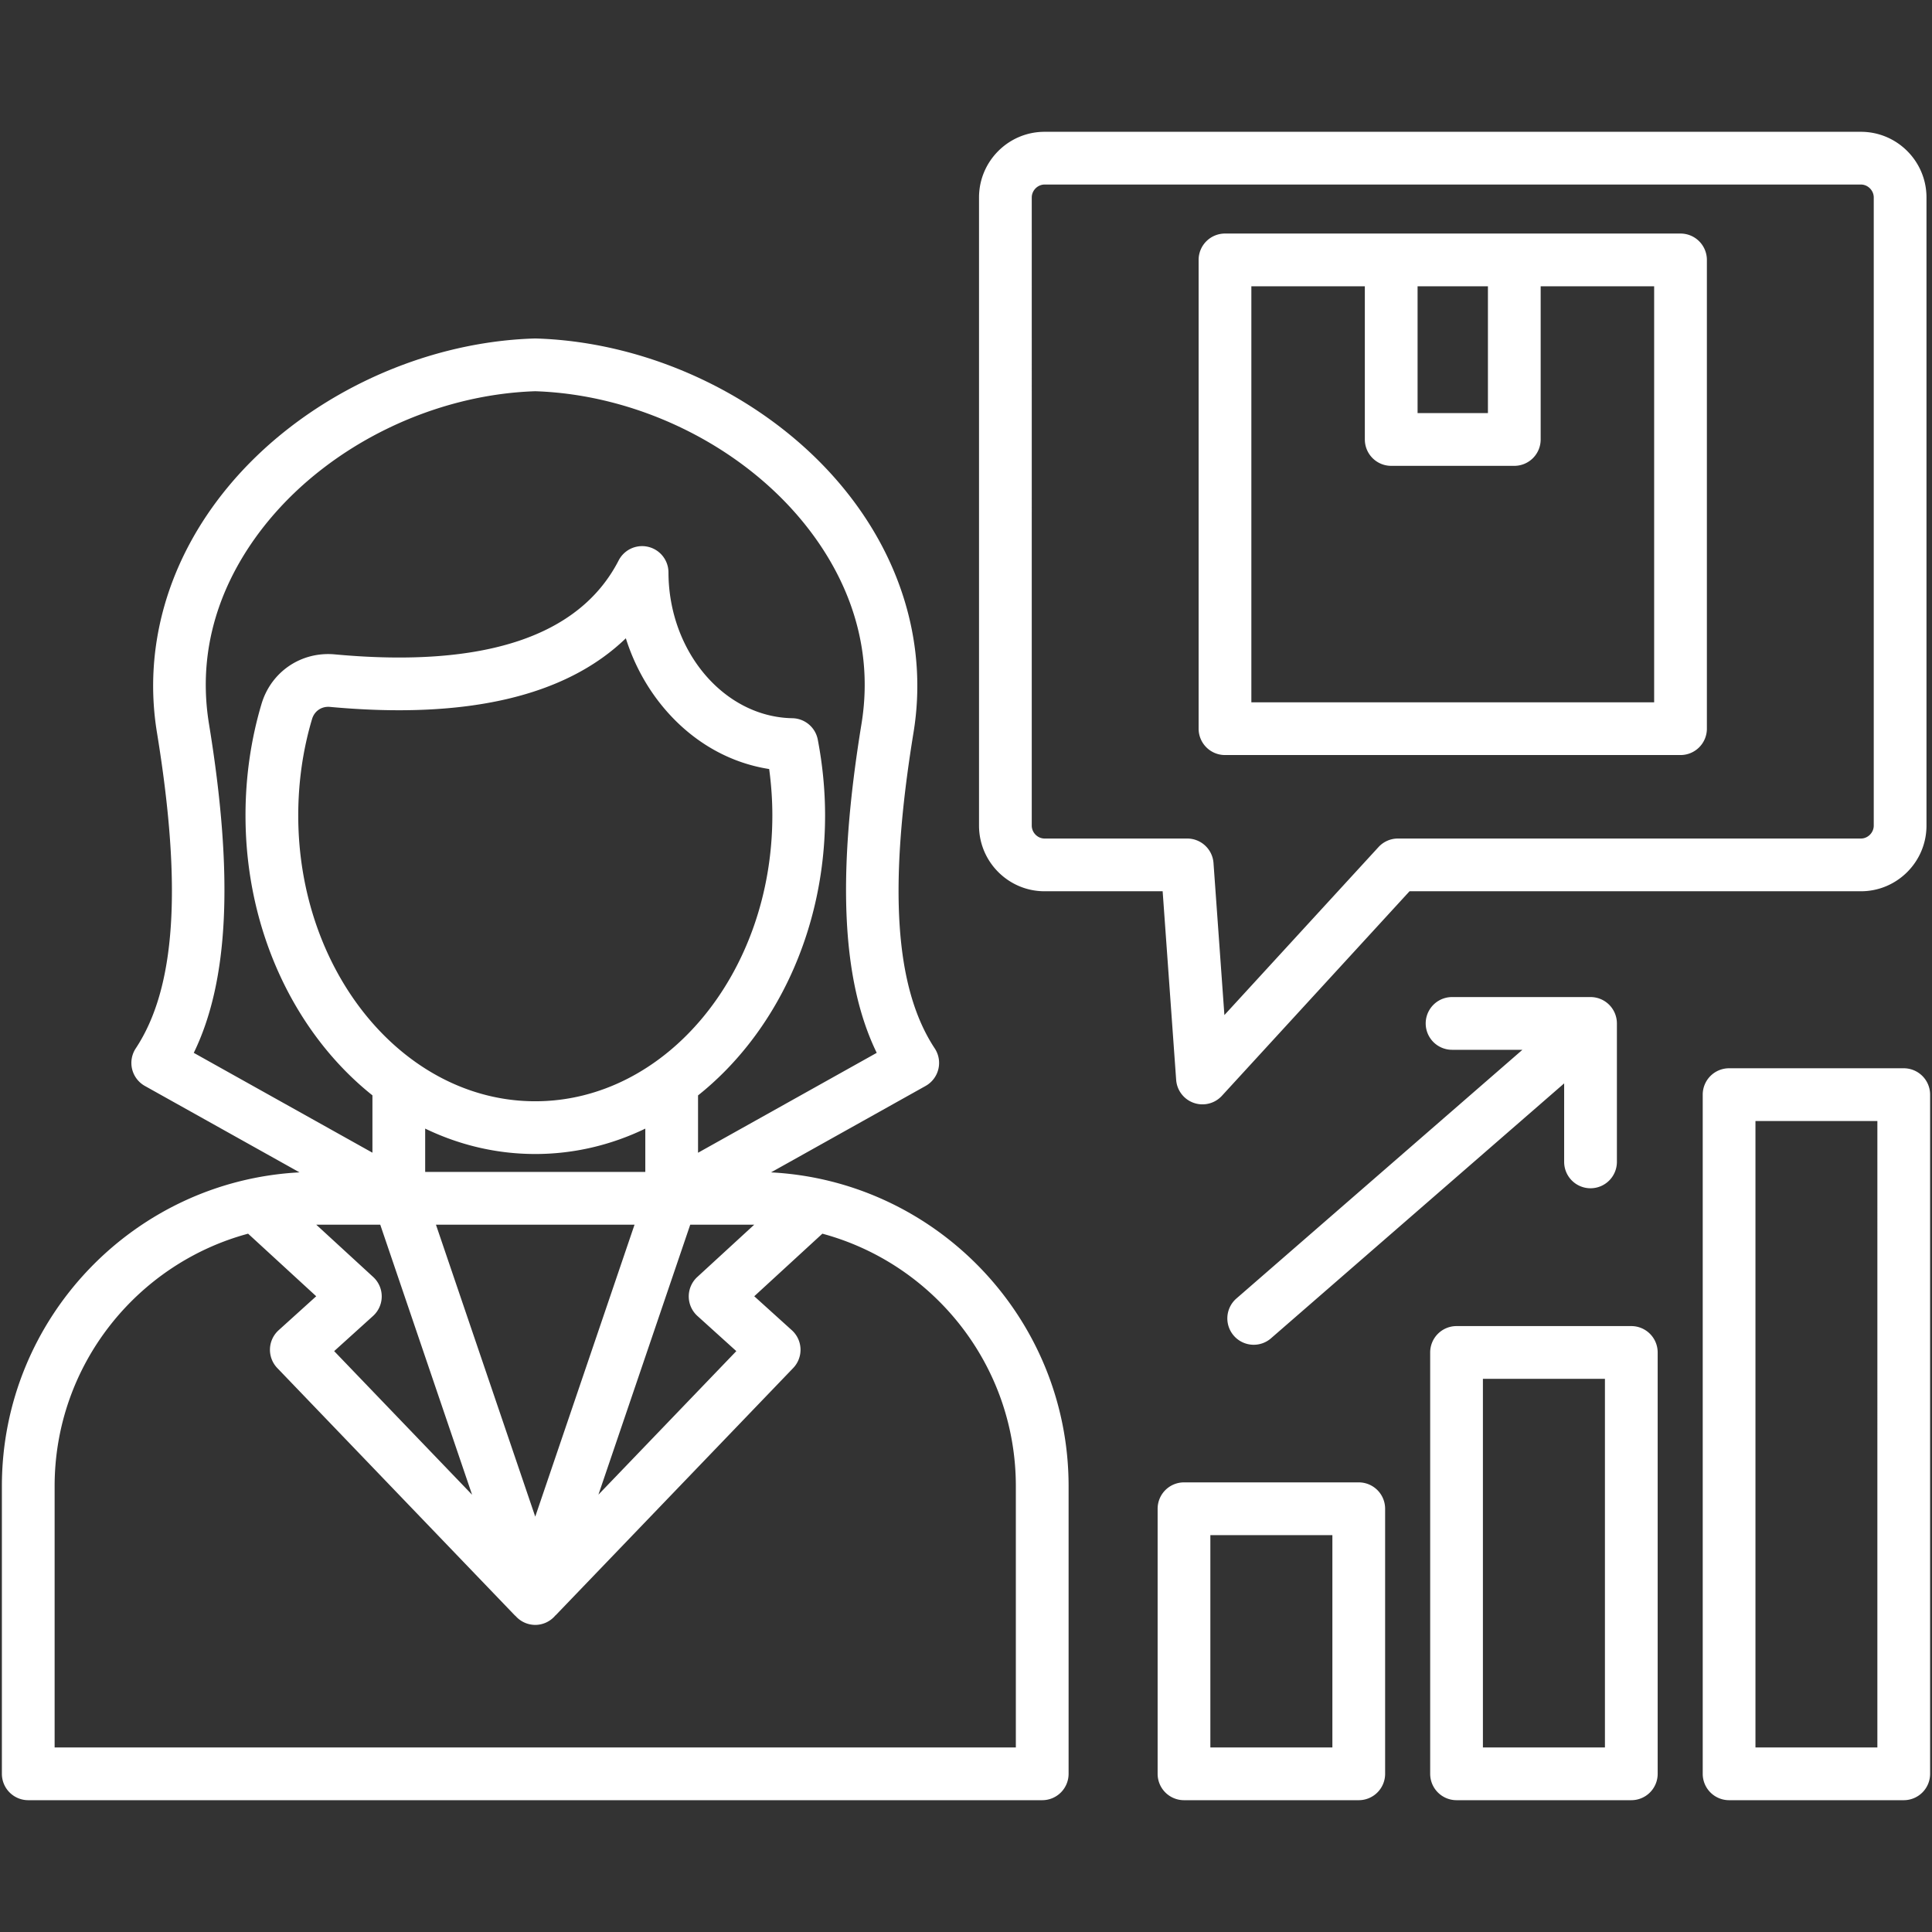 <?xml version="1.0" encoding="UTF-8"?> <svg xmlns="http://www.w3.org/2000/svg" xmlns:xlink="http://www.w3.org/1999/xlink" version="1.1" width="512" height="512" x="0" y="0" viewBox="0 0 512 512" style="enable-background:new 0 0 512 512" xml:space="preserve" class=""><rect x="0" y="0" width="512" height="512" fill="#333333" stroke="none"/><g><path d="m204.326 310.691 40.966-22.904a6.99 6.99 0 0 0 2.423-9.948c-10.558-15.997-12.341-42.616-5.612-83.779 3.695-22.711-2.956-45.753-18.728-64.883-19.298-23.406-50.457-38.531-81.319-39.473a7.563 7.563 0 0 0-.426 0c-30.862.942-62.022 16.067-81.319 39.473-15.772 19.129-22.423 42.171-18.726 64.888 6.733 41.185 4.951 67.802-5.609 83.767a6.99 6.99 0 0 0 2.42 9.955l40.98 22.902C35.497 312.978.5 349.395.5 393.835v76.246a6.988 6.988 0 0 0 6.988 6.988H276.2a6.988 6.988 0 0 0 6.988-6.988v-76.246c0-44.435-34.989-80.848-78.862-83.144zm-19.498 38.054 10.303 9.315-36.544 38.039 24.333-71.549h16.96l-15.092 13.866a6.988 6.988 0 0 0 .04 10.329zm-85.927-10.33L83.808 324.55h16.96l24.342 71.574-36.554-38.063 10.304-9.316a6.988 6.988 0 0 0 .041-10.33zm42.943-46.57c-34.632 0-62.807-33.975-62.807-75.736 0-8.818 1.234-17.427 3.667-25.58.589-1.967 2.281-3.215 4.288-3.215.15 0 .302.007.455.021 36.169 3.342 62.441-2.767 78.406-18.183 2.242 7.099 5.853 13.631 10.677 19.168 7.401 8.496 16.938 13.865 27.308 15.482.559 4.126.842 8.248.842 12.308-.001 41.76-28.189 75.735-62.836 75.735zm0 13.977c10.321 0 20.17-2.395 29.168-6.726v11.477h-58.337V299.09c8.998 4.334 18.848 6.732 29.169 6.732zm26.314 18.728-26.314 77.374-26.314-77.374zM55.379 191.816c-3.896-23.942 6.396-42.443 15.716-53.747 16.769-20.339 43.861-33.502 70.749-34.388 26.888.885 53.979 14.048 70.748 34.387 9.32 11.304 19.612 29.804 15.717 53.742-6.544 40.028-5.286 68.058 4.033 87.205l-47.354 26.475v-15.196c20.306-16.161 33.667-43.384 33.667-74.186 0-6.635-.651-13.398-1.935-20.101a6.988 6.988 0 0 0-6.737-5.672c-18.056-.326-32.783-17.657-32.831-38.634a6.988 6.988 0 0 0-13.202-3.181c-10.378 20.175-35.682 28.553-75.218 24.897-8.88-.816-16.862 4.569-19.419 13.108-2.822 9.457-4.252 19.41-4.252 29.583 0 30.793 13.349 58.009 33.638 74.172v15.196l-47.349-26.46c9.32-19.127 10.576-47.156 4.029-87.2zm213.833 271.277H14.476v-69.258c0-31.974 21.777-58.946 51.274-66.896l18.049 16.582-9.958 9.003a6.99 6.99 0 0 0-.354 10.024l63.033 65.636.028-.027a6.969 6.969 0 0 0 5.295 2.459c2.133 0 4.085-.98 5.387-2.563l.02.019 62.948-65.523a6.987 6.987 0 0 0-.353-10.025l-9.958-9.003 18.049-16.582c29.497 7.95 51.274 34.922 51.274 66.896v69.258zm7.61-226.898h31.292l3.581 49.981a6.988 6.988 0 0 0 12.12 4.225l49.725-54.206h119.627c9.578 0 17.371-7.805 17.371-17.399V52.329c0-9.594-7.792-17.399-17.371-17.399H276.822c-9.578 0-17.371 7.805-17.371 17.399v166.467c.001 9.594 7.793 17.399 17.371 17.399zm-3.394-183.866c0-1.856 1.555-3.424 3.395-3.424h216.345c1.84 0 3.395 1.568 3.395 3.424v166.467c0 1.855-1.555 3.423-3.395 3.423h-122.7a6.989 6.989 0 0 0-5.15 2.264l-40.841 44.521-2.887-40.297a6.988 6.988 0 0 0-6.97-6.488h-37.798c-1.84 0-3.395-1.568-3.395-3.423V52.329zm51.207 147.766h120.719a6.988 6.988 0 0 0 6.988-6.988V68.88a6.988 6.988 0 0 0-6.988-6.988H324.634a6.988 6.988 0 0 0-6.988 6.988v124.228a6.99 6.99 0 0 0 6.989 6.987zm69.682-124.227v33.61h-18.644v-33.61zm-62.694 0h30.074v40.598a6.988 6.988 0 0 0 6.988 6.988h32.62a6.988 6.988 0 0 0 6.988-6.988V75.868h30.074V186.12H331.623zm28.461 316.977h-46.313a6.988 6.988 0 0 0-6.988 6.988v70.248a6.988 6.988 0 0 0 6.988 6.988h46.313a6.988 6.988 0 0 0 6.988-6.988v-70.248a6.988 6.988 0 0 0-6.988-6.988zm-6.988 70.248h-32.338v-56.271h32.338zm79.217-111.667H386a6.988 6.988 0 0 0-6.988 6.988v111.667a6.988 6.988 0 0 0 6.988 6.988h46.313a6.988 6.988 0 0 0 6.988-6.988V358.415a6.99 6.99 0 0 0-6.988-6.989zm-6.988 111.667h-32.338v-97.69h32.338zm79.187-179.991h-46.285a6.988 6.988 0 0 0-6.988 6.988v179.991a6.988 6.988 0 0 0 6.988 6.988h46.285a6.988 6.988 0 0 0 6.988-6.988V290.09a6.988 6.988 0 0 0-6.988-6.988zm-6.988 179.991h-32.309V297.079h32.309zm-83.007-155.179V287.11l-77.686 67.552a6.96 6.96 0 0 1-4.582 1.715 6.988 6.988 0 0 1-4.588-12.262l75.796-65.908h-18.644a6.988 6.988 0 0 1 0-13.976h36.694a6.988 6.988 0 0 1 6.988 6.988v36.694a6.988 6.988 0 0 1-6.988 6.988 6.986 6.986 0 0 1-6.99-6.987z" fill="#ffffff" opacity="1" data-original="#000000"></path></g></svg> 